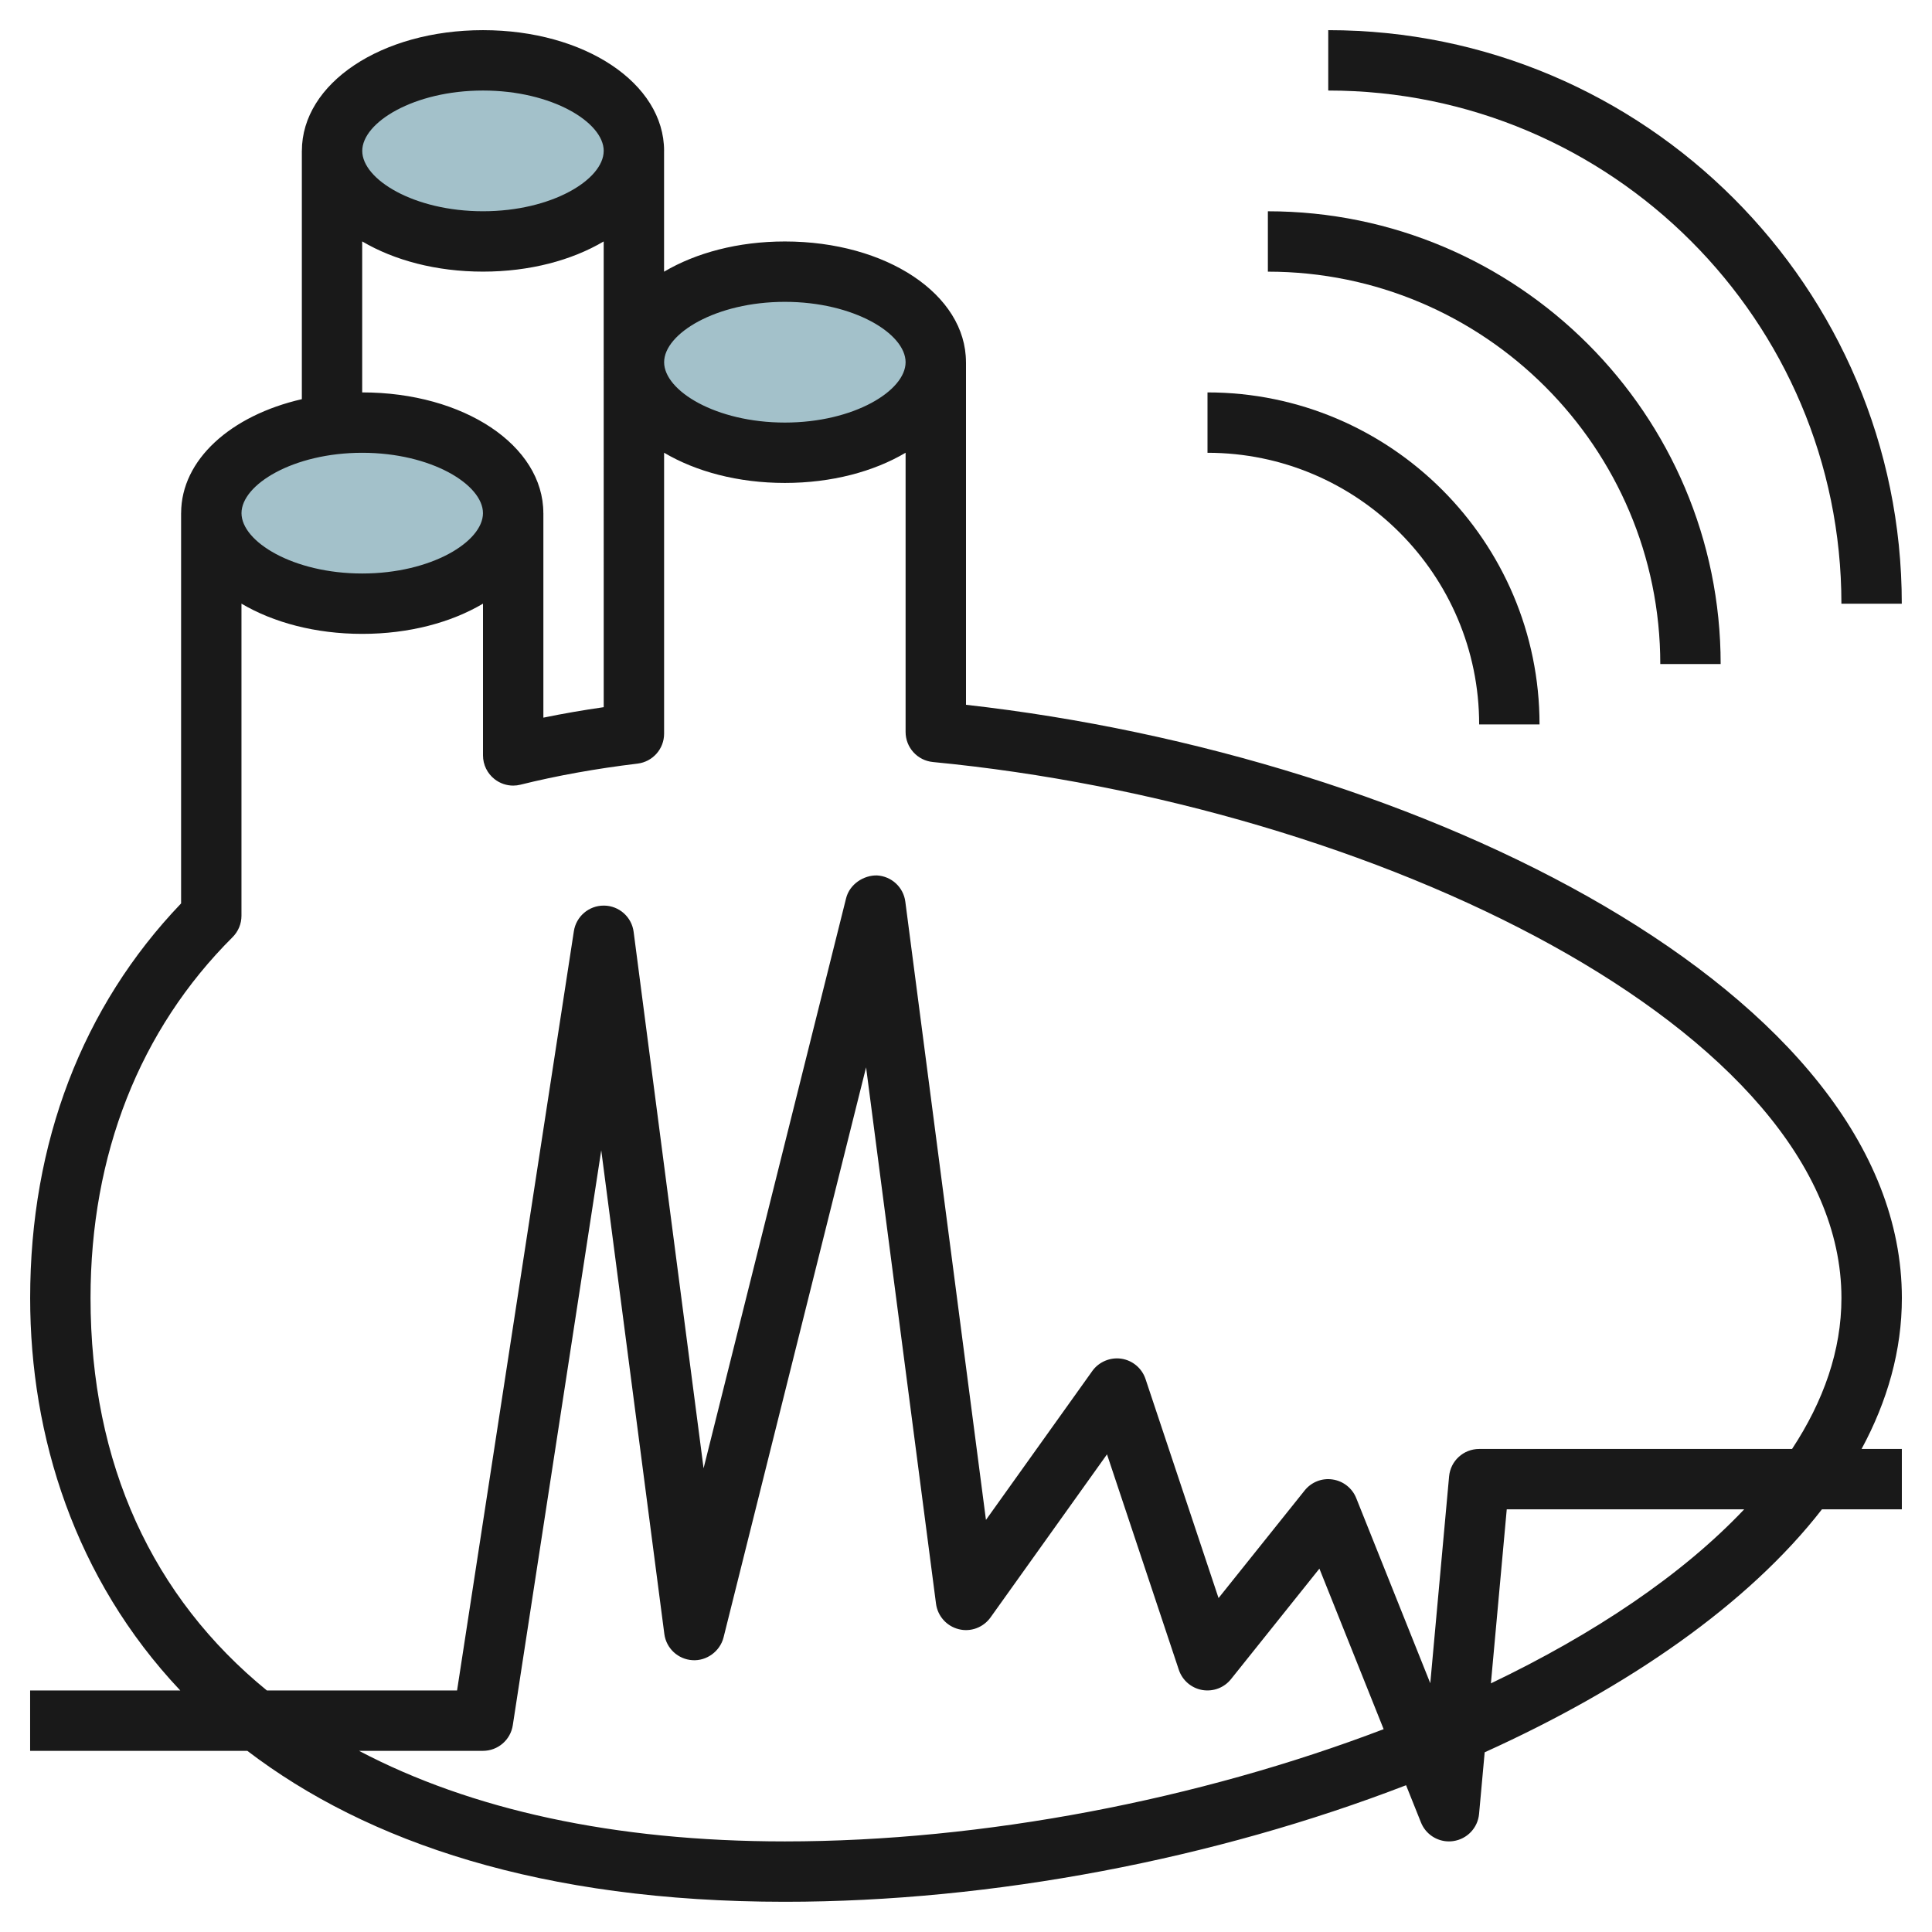 <svg id="Layer_3" enable-background="new 0 0 64 64" height="512" viewBox="0 0 64 64" width="512" xmlns="http://www.w3.org/2000/svg"><g><ellipse cx="16" cy="5" fill="#a3c1ca" rx="5" ry="3"/><ellipse cx="12" cy="17" fill="#a3c1ca" rx="5" ry="3"/><ellipse cx="26" cy="12" fill="#a3c1ca" rx="5" ry="3"/><g fill="#191919"><path d="m32 23.347v-11.349h-.001c-.001-2.243-2.635-3.999-5.999-3.999-1.554 0-2.947.378-4.002 1.001v-3.988c0-.005.001-.009.001-.013 0-2.243-2.635-4-5.999-4-3.365 0-6 1.757-6 4h-.001v8.224c-2.35.538-3.998 2.003-3.999 3.775h-.001v12.929c-3.272 3.417-5 7.927-5 13.072 0 4.573 1.473 9.293 4.973 13h-4.974v2h7.195c3.965 3.027 9.753 5 17.806 5 6.904 0 14.259-1.424 20.579-3.861l.493 1.232c.153.384.524.629.928.629.048 0 .097-.004.145-.011.458-.067.81-.438.852-.899l.186-2.042c4.752-2.151 8.725-4.899 11.172-8.048h2.647v-2h-1.334c.86-1.592 1.335-3.266 1.335-5-.002-10.103-15.919-17.959-31.002-19.652zm-6-13.348c2.289 0 3.999 1.056 3.999 2 0 .943-1.71 1.999-3.999 1.999-2.29 0-4-1.056-4-1.999 0-.944 1.71-2 4-2zm-10-7c2.289 0 3.999 1.056 3.999 2h-.001v.004c-.005.943-1.713 1.995-3.998 1.995-2.29 0-4-1.056-4-1.999 0-.944 1.71-2 4-2zm-4.002 4.998c1.055.623 2.448 1.001 4.002 1.001 1.552 0 2.944-.377 3.998-1l.001 15.428c-.685.099-1.353.214-1.999.347v-6.775h-.001c-.001-2.243-2.635-3.999-5.999-3.999-.001 0-.001 0-.002 0zm.002 7.002c2.289 0 3.999 1.056 3.999 2 0 .943-1.71 1.999-3.999 1.999-2.29 0-4-1.056-4-1.999 0-.944 1.71-2 4-2zm-9.001 28c0-4.754 1.628-8.888 4.706-11.955.188-.188.294-.442.294-.709v-10.338c1.055.623 2.448 1.001 4.001 1.001s2.945-.377 4-1.001v5.027c0 .308.142.598.384.787.178.139.395.213.616.213.08 0 .161-.01.24-.03 1.205-.299 2.51-.534 3.878-.698.503-.061.882-.486.881-.993v-9.306c1.055.624 2.448 1.001 4.001 1.001 1.552 0 2.945-.377 3.999-1v9.249c0 .516.392.946.905.996 14.534 1.397 30.096 8.864 30.096 17.756 0 1.737-.592 3.413-1.636 5h-10.365c-.518 0-.949.394-.996.909l-.623 6.851-2.453-6.132c-.132-.33-.43-.565-.781-.617-.354-.055-.706.086-.928.364l-2.852 3.564-2.419-7.256c-.119-.357-.428-.617-.8-.673-.365-.055-.744.101-.963.407l-3.523 4.933-2.671-20.48c-.062-.477-.454-.841-.935-.869-.443-.012-.911.289-1.027.756l-4.721 18.883-2.317-17.77c-.064-.494-.482-.865-.98-.87-.004 0-.008 0-.012 0-.492 0-.913.359-.988.848l-3.869 25.152h-6.3c-3.778-3.083-5.842-7.495-5.842-13zm23 18c-5.66 0-10.408-1.054-14.105-3h4.104c.494 0 .914-.36.989-.849l2.93-19.045 2.09 16.022c.062.477.454.841.935.869.463.029.909-.29 1.027-.756l4.721-18.883 2.317 17.77c.054.407.351.741.749.841.396.103.817-.054 1.057-.389l3.858-5.402 2.379 7.137c.116.348.412.604.773.669.363.063.727-.073.956-.36l2.928-3.66 2.128 5.318c-6.111 2.331-13.255 3.718-19.836 3.718zm23.389-5.235.525-5.765h7.865c-2.056 2.174-4.972 4.128-8.39 5.765z"/><path d="m62.999 19.998c0-10.477-8.522-18.999-18.999-18.999v2c9.373 0 16.999 7.626 16.999 16.999z"/><path d="m54.999 21.998h2c0-8.271-6.729-14.999-14.999-14.999v2c7.168 0 12.999 5.831 12.999 12.999z"/><path d="m40 14.999c4.962 0 8.999 4.037 8.999 8.999h2c0-6.064-4.935-10.999-10.999-10.999z"/></g></g></svg>